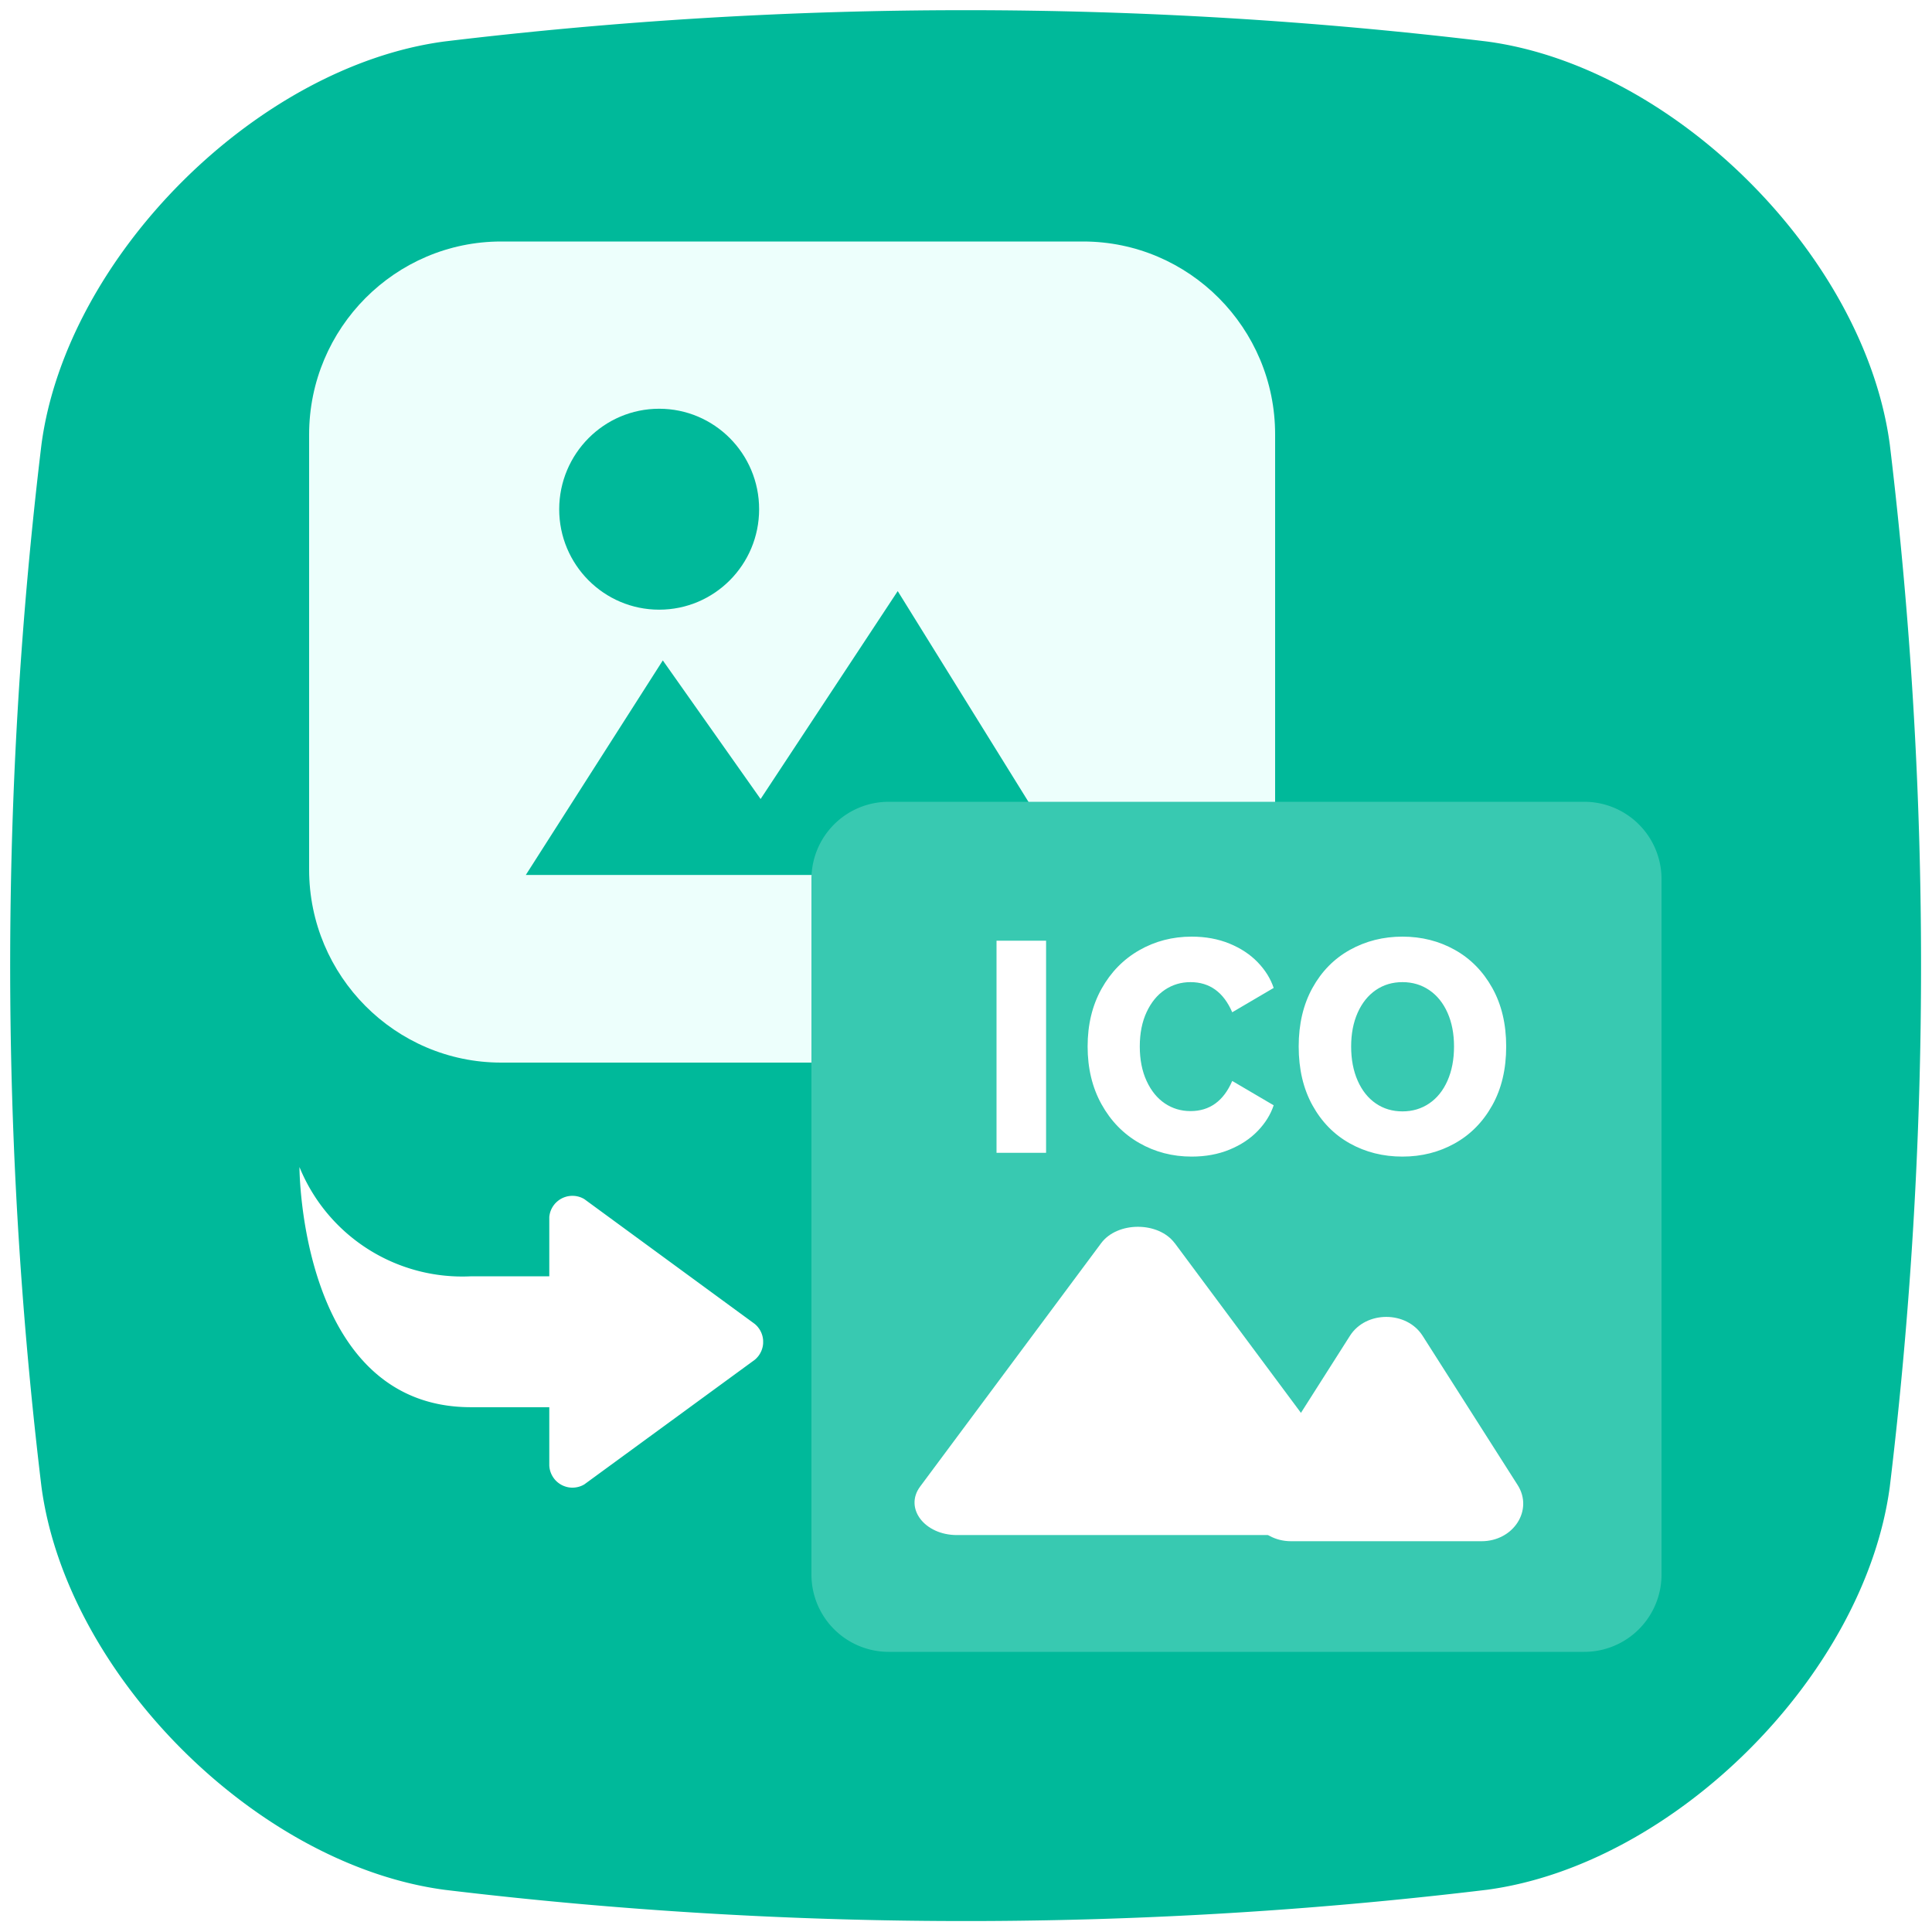 <svg xmlns="http://www.w3.org/2000/svg" width="200" height="200" viewBox="0 0 200 200" fill="none"><g clip-path="url(#clip-path-28_1294)"><g mask="url(#mask-28_1296)"><path d="M153.907 195.631a451.045 451.045 0 0 1-80.971 2.425c-9-.539-17.975-1.347-26.926-2.425-19.453-2.604-39.12-22.271-41.718-41.724a450.797 450.797 0 0 1-2.428-80.971c.54-9 1.35-17.975 2.428-26.926C6.89 26.559 26.557 6.89 46.01 4.293a450.9 450.9 0 0 1 107.897 0c19.453 2.599 39.12 22.266 41.724 41.718a451.062 451.062 0 0 1 2.425 80.971 450.25 450.25 0 0 1-2.425 26.926c-2.604 19.453-22.271 39.12-41.724 41.724v-.001z" fill="#00B99A"/></g><path d="M111.13 24H50.882C39.92 24 31 32.965 31 43.981V89.02C31 100.035 39.92 109 50.882 109h60.236C122.08 109 131 100.035 131 89.019V43.98C131.012 32.965 122.091 24 111.13 24zM67.236 41.313c5.71 0 10.348 4.648 10.348 10.4 0 5.74-4.625 10.4-10.348 10.4-5.71 0-10.348-4.649-10.348-10.4.012-5.74 4.637-10.4 10.348-10.4zM53.431 89.576l14.183-22.21 10.123 14.348 14.195-21.523 18.23 29.385H53.431z" fill="#EDFFFC" filter="url(#filter_28_1301)"/><g clip-path="url(#clip-path-28_1303)"><path d="M56.862 151.737v-6.064h-8.121C31 145.673 31 120.812 31 120.812a18.197 18.197 0 0 0 17.714 11.312h8.148v-6.139a2.582 2.582 0 0 1 .056-.348 2.322 2.322 0 0 1 .262-.654 2.48 2.48 0 0 1 .2-.291 1.899 1.899 0 0 1 .156-.176 2.88 2.88 0 0 1 .174-.16c.023-.02.047-.04.072-.059l.074-.056a2.345 2.345 0 0 1 .236-.149 2.464 2.464 0 0 1 .166-.084l.086-.037c.028-.011.057-.023.086-.033a2.783 2.783 0 0 1 .178-.057 1.424 1.424 0 0 1 .18-.044 2.833 2.833 0 0 1 .37-.044l.093-.002.093.002.093.005c.03.002.062.005.092.009a1.435 1.435 0 0 1 .184.028 2.77 2.77 0 0 1 .181.042l.09.027c.03.009.059.019.088.03a1.407 1.407 0 0 1 .172.07c.029.012.056.026.084.039a2.603 2.603 0 0 1 .163.09l17.644 12.923.05.043.049.044.048.046a1.585 1.585 0 0 1 .092.095 1.327 1.327 0 0 1 .086.1c.014.017.028.034.04.052.014.017.028.035.04.053l.039.054a1.381 1.381 0 0 1 .072.111l.034.056.032.058.03.059.029.059.027.06.026.061.024.062.022.062.02.063.02.063.016.064a2.18 2.18 0 0 1 .05.26c.004.021.007.043.009.065l.006.066a3.657 3.657 0 0 1 .008.198v.066l-.003.066a3.657 3.657 0 0 1-.005.066l-.006.066-.008.065a2.146 2.146 0 0 1-.068.323 1.195 1.195 0 0 1-.04.127l-.021.062-.024.061-.026.061-.027.06a5.46 5.46 0 0 1-.06.118 1.452 1.452 0 0 1-.065.115l-.035.056-.037.055a2.962 2.962 0 0 1-.038.054l-.04.053-.041.051a3.178 3.178 0 0 1-.132.148 1.585 1.585 0 0 1-.143.137l-.05.043-17.644 12.899a2.083 2.083 0 0 1-.316.158 2.193 2.193 0 0 1-.337.11 2.252 2.252 0 0 1-.349.059 2.323 2.323 0 0 1-1.045-.132 2.228 2.228 0 0 1-.322-.144 2.13 2.13 0 0 1-.202-.122 3.06 3.06 0 0 1-.189-.141 2.991 2.991 0 0 1-.174-.159 1.943 1.943 0 0 1-.157-.175 2.58 2.58 0 0 1-.334-.545 2.392 2.392 0 0 1-.202-.834h-.002z" fill="#FFF"/></g><g filter="url(#filter_28_1305)"><path fill="#38C9B1" d="M84 161V89a8 8 0 0 1 8-8h72a8 8 0 0 1 8 8v72a8 8 0 0 1-8 8H92a8 8 0 0 1-8-8z"/><path d="M121.606 126.693c-1.683-2.261-5.932-2.261-7.615 0l-18.735 25.189c-1.67 2.241.443 5.027 3.807 5.027h37.484c3.366 0 5.464-2.784 3.794-5.027l-18.735-25.199v.01z" fill="#FFF"/><path d="M139.747 136.28c1.658-2.606 5.859-2.606 7.52 0l9.84 15.453c1.647 2.585-.426 5.814-3.747 5.814h-19.707c-3.318 0-5.38-3.229-3.733-5.814l9.827-15.453zM108.29 117.34h-5.13V95.38h5.13v21.96zm14.95-4.32q2.97 0 4.32-3.12l4.29 2.52q-.48 1.44-1.65 2.655-1.17 1.215-2.925 1.935t-3.915.72q-2.97 0-5.43-1.41-2.46-1.41-3.9-4.005-1.44-2.595-1.44-5.985t1.44-5.97q1.44-2.58 3.9-3.99 2.46-1.41 5.43-1.41 2.16 0 3.915.72t2.925 1.935q1.17 1.215 1.65 2.655l-4.29 2.52q-1.35-3.12-4.32-3.12-1.47 0-2.655.795-1.185.795-1.89 2.31-.705 1.515-.705 3.555t.705 3.57q.705 1.53 1.89 2.325 1.185.795 2.655.795zm11.2-6.69q0-3.48 1.425-6.06 1.425-2.58 3.885-3.945 2.46-1.365 5.43-1.365 2.97 0 5.415 1.365t3.885 3.945q1.44 2.58 1.44 6.06 0 3.51-1.44 6.09t-3.885 3.945q-2.445 1.365-5.415 1.365-3 0-5.445-1.365-2.445-1.365-3.87-3.945-1.425-2.58-1.425-6.09zm5.43 0q0 2.01.675 3.54.675 1.53 1.875 2.355t2.76.825q1.56 0 2.775-.825 1.215-.825 1.89-2.355.675-1.53.675-3.54 0-1.98-.675-3.495-.675-1.515-1.89-2.34-1.215-.825-2.775-.825-1.56 0-2.76.825-1.2.825-1.875 2.34t-.675 3.495z" fill="#FFF"/></g></g><defs><clipPath id="clip-path-28_1294"><path d="M0 200h200V0H0v200z" fill="#fff"/></clipPath><mask id="mask-28_1296" style="mask-type:alpha" maskUnits="userSpaceOnUse"><path d="M0 200h200V0H0v200z" fill="#FFF"/></mask><filter id="filter_28_1301" x="28" y="21" width="108.012" height="93" filterUnits="userSpaceOnUse" color-interpolation-filters="sRGB"><feFlood flood-opacity="0" result="feFloodId_28_1301"/><feColorMatrix in="SourceAlpha" values="0 0 0 0 0 0 0 0 0 0 0 0 0 0 0 0 0 0 127 0" result="hardAlpha_28_1301"/><feOffset dx="1" dy="1"/><feGaussianBlur stdDeviation="2"/><feComposite in2="hardAlpha_28_1301" operator="out"/><feColorMatrix values="0 0 0 0 0 0 0 0 0 0 0 0 0 0 0 0 0 0 0.25 0"/><feBlend in2="feFloodId_28_1301" result="dropShadow_1_28_1301"/><feBlend in="SourceGraphic" in2="dropShadow_1_28_1301" result="shape_28_1301"/></filter><clipPath id="clip-path-28_1303"><path d="M31 106h48v48H31v-48z" fill="#fff"/></clipPath><filter id="filter_28_1305" x="77" y="76" width="102" height="102" filterUnits="userSpaceOnUse" color-interpolation-filters="sRGB"><feFlood flood-opacity="0" result="feFloodId_28_1305"/><feColorMatrix in="SourceAlpha" values="0 0 0 0 0 0 0 0 0 0 0 0 0 0 0 0 0 0 127 0" result="hardAlpha_28_1305"/><feOffset dy="2"/><feGaussianBlur stdDeviation="3.5"/><feComposite in2="hardAlpha_28_1305" operator="out"/><feColorMatrix values="0 0 0 0 0 0 0 0 0 0 0 0 0 0 0 0 0 0 0.25 0"/><feBlend in2="feFloodId_28_1305" result="dropShadow_1_28_1305"/><feBlend in="SourceGraphic" in2="dropShadow_1_28_1305" result="shape_28_1305"/></filter></defs></svg>
